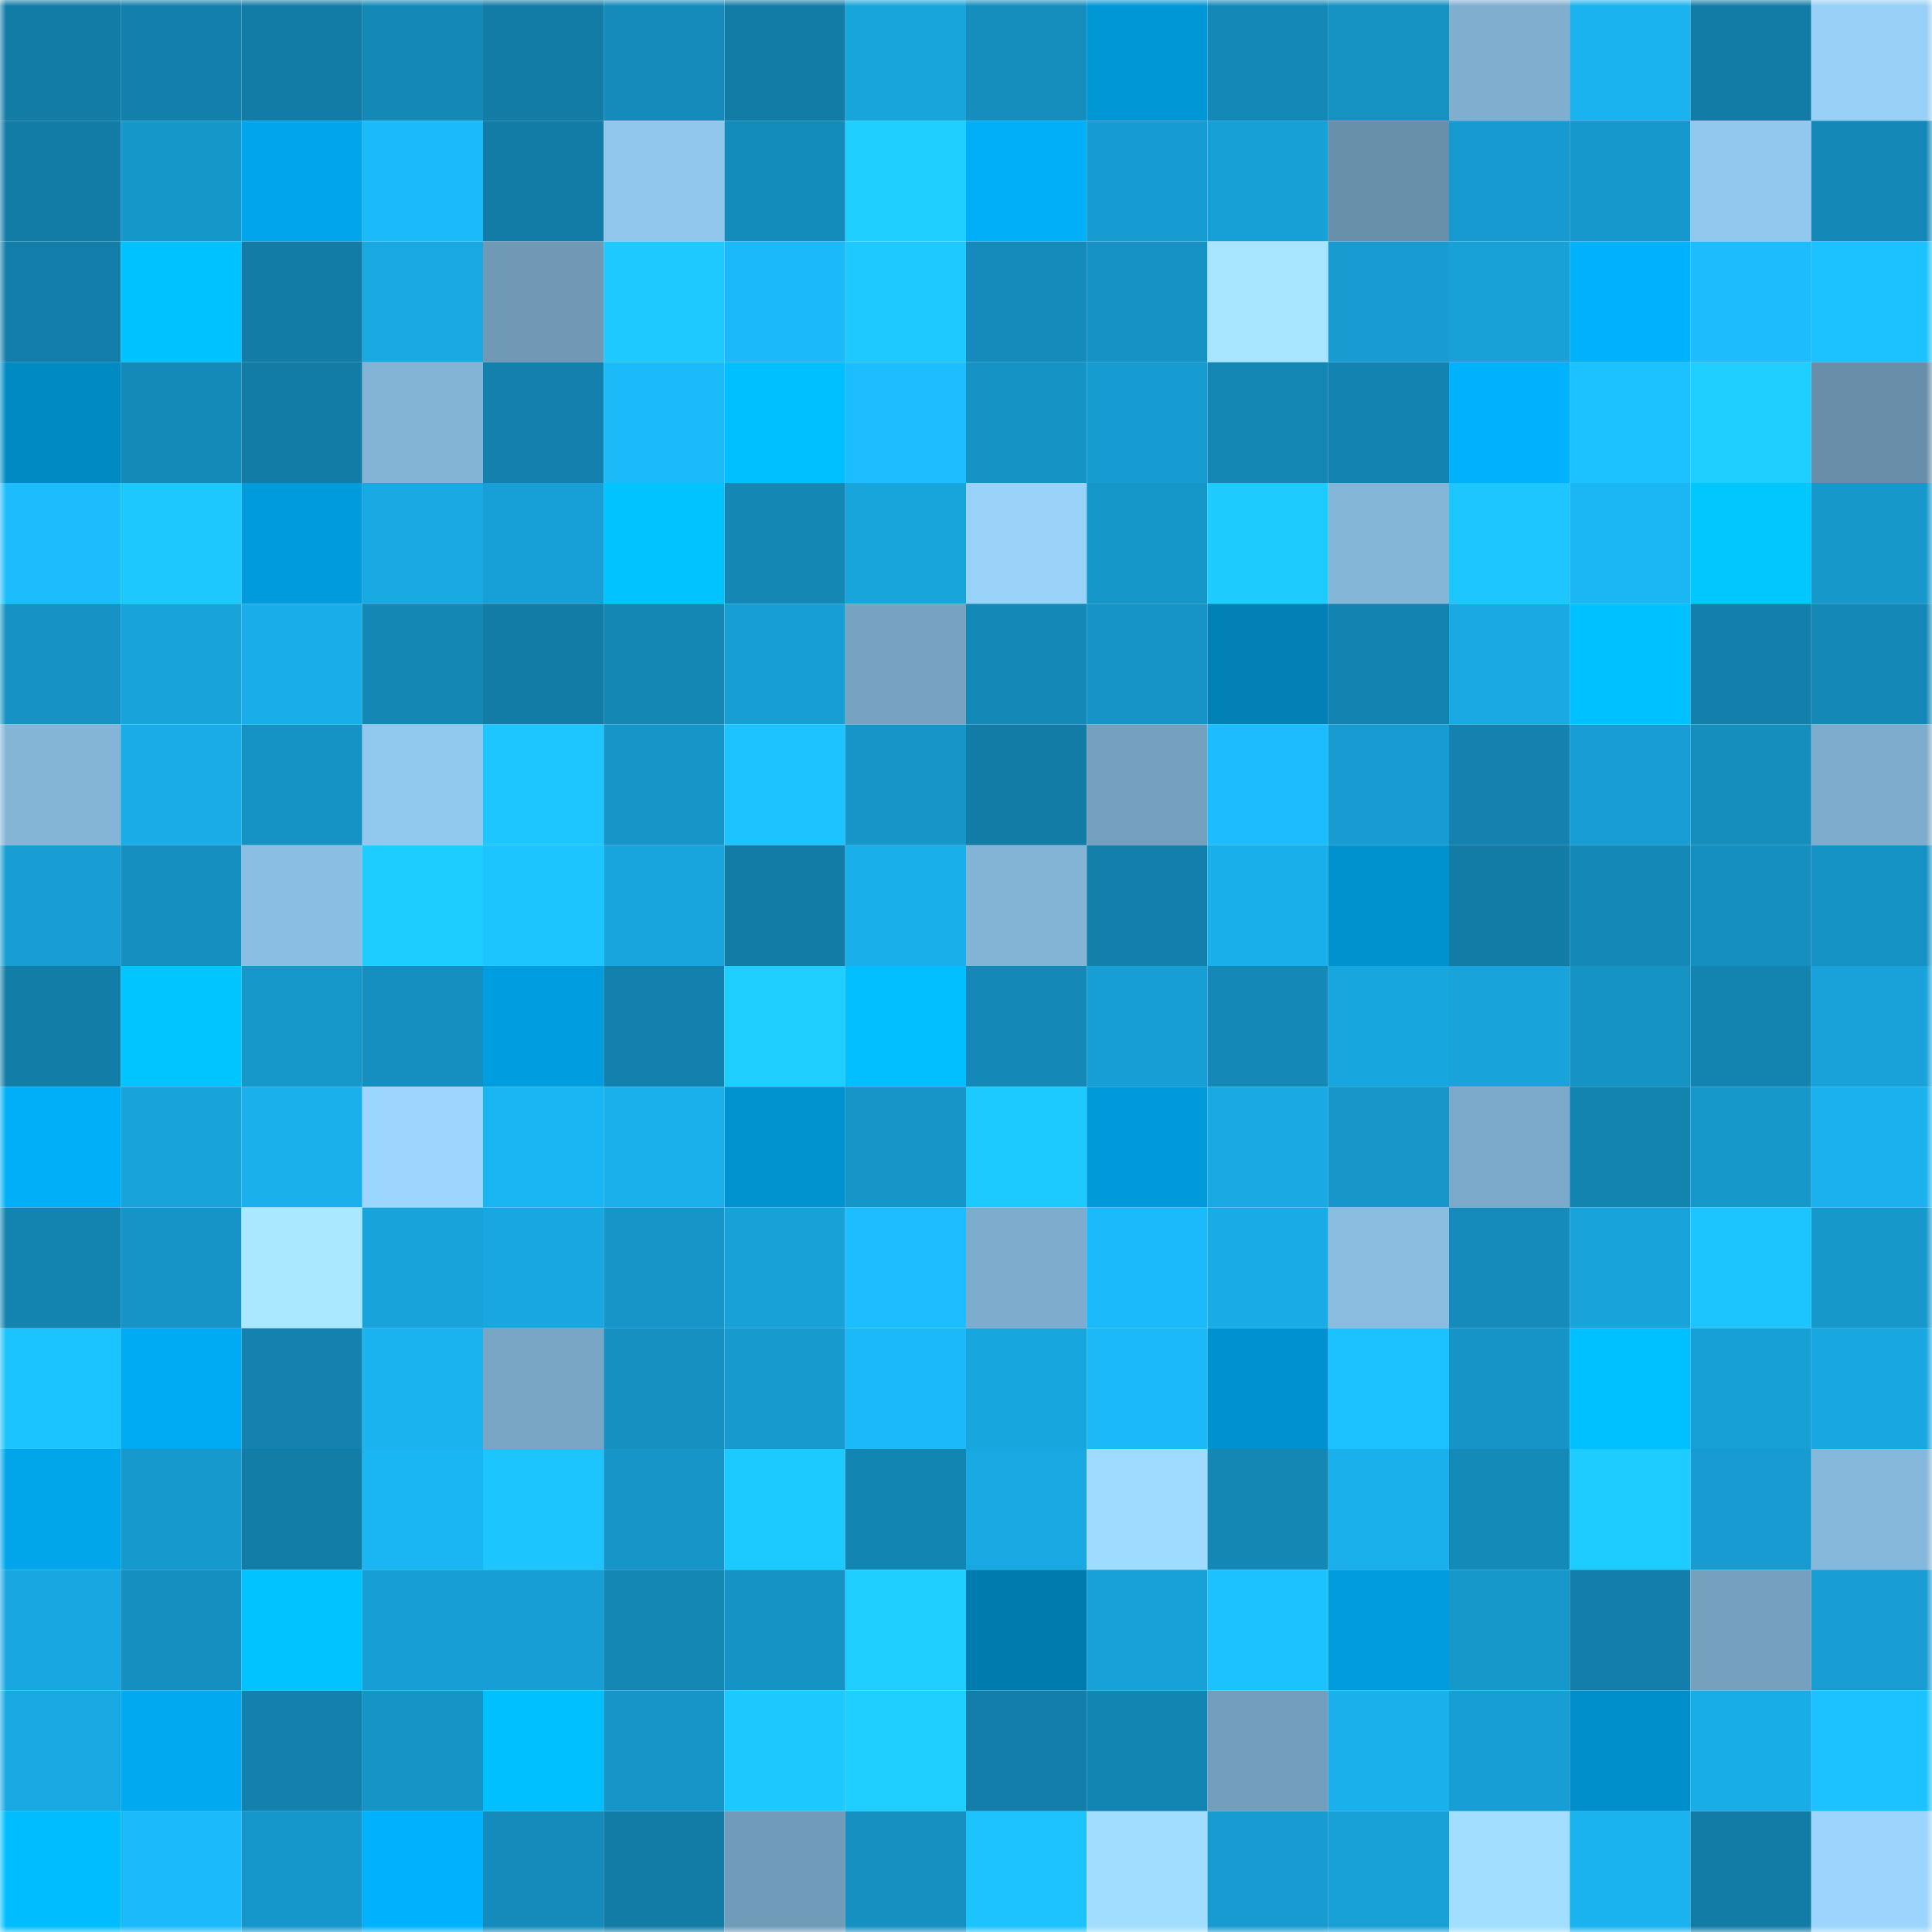 <svg viewBox="0 0 160 160" fill="none" role="img" xmlns="http://www.w3.org/2000/svg" width="240" height="240" name="ens%2Cdjosh.eth"><mask id="1872506055" mask-type="alpha" maskUnits="userSpaceOnUse" x="0" y="0" width="160" height="160"><rect width="160" height="160" fill="#FFFFFF"></rect></mask><g mask="url(#1872506055)"><rect x="0" y="0" width="10" height="10" fill="#127ca6"></rect><rect x="10" y="0" width="10" height="10" fill="#1380ab"></rect><rect x="20" y="0" width="10" height="10" fill="#127ca6"></rect><rect x="30" y="0" width="10" height="10" fill="#1489b8"></rect><rect x="40" y="0" width="10" height="10" fill="#127ca6"></rect><rect x="50" y="0" width="10" height="10" fill="#148bbb"></rect><rect x="60" y="0" width="10" height="10" fill="#127ca6"></rect><rect x="70" y="0" width="10" height="10" fill="#18a5dc"></rect><rect x="80" y="0" width="10" height="10" fill="#158ebe"></rect><rect x="90" y="0" width="10" height="10" fill="#0097d7"></rect><rect x="100" y="0" width="10" height="10" fill="#1489b8"></rect><rect x="110" y="0" width="10" height="10" fill="#1591c2"></rect><rect x="120" y="0" width="10" height="10" fill="#7faecf"></rect><rect x="130" y="0" width="10" height="10" fill="#1ab2ef"></rect><rect x="140" y="0" width="10" height="10" fill="#127ca6"></rect><rect x="150" y="0" width="10" height="10" fill="#97cff6"></rect><rect x="0" y="10" width="10" height="10" fill="#127ca6"></rect><rect x="10" y="10" width="10" height="10" fill="#1697ca"></rect><rect x="20" y="10" width="10" height="10" fill="#00a5eb"></rect><rect x="30" y="10" width="10" height="10" fill="#1bbbfa"></rect><rect x="40" y="10" width="10" height="10" fill="#127ca6"></rect><rect x="50" y="10" width="10" height="10" fill="#91c7ec"></rect><rect x="60" y="10" width="10" height="10" fill="#148cbb"></rect><rect x="70" y="10" width="10" height="10" fill="#1eceff"></rect><rect x="80" y="10" width="10" height="10" fill="#00aff8"></rect><rect x="90" y="10" width="10" height="10" fill="#179cd1"></rect><rect x="100" y="10" width="10" height="10" fill="#17a0d6"></rect><rect x="110" y="10" width="10" height="10" fill="#6990ab"></rect><rect x="120" y="10" width="10" height="10" fill="#169acf"></rect><rect x="130" y="10" width="10" height="10" fill="#1698cc"></rect><rect x="140" y="10" width="10" height="10" fill="#92c8ee"></rect><rect x="150" y="10" width="10" height="10" fill="#1488b6"></rect><rect x="0" y="20" width="10" height="10" fill="#127ea9"></rect><rect x="10" y="20" width="10" height="10" fill="#00c2ff"></rect><rect x="20" y="20" width="10" height="10" fill="#127ca6"></rect><rect x="30" y="20" width="10" height="10" fill="#18a8e2"></rect><rect x="40" y="20" width="10" height="10" fill="#7099b6"></rect><rect x="50" y="20" width="10" height="10" fill="#1dc9ff"></rect><rect x="60" y="20" width="10" height="10" fill="#1bb9f8"></rect><rect x="70" y="20" width="10" height="10" fill="#1dc9ff"></rect><rect x="80" y="20" width="10" height="10" fill="#148bbb"></rect><rect x="90" y="20" width="10" height="10" fill="#1592c3"></rect><rect x="100" y="20" width="10" height="10" fill="#a6e4ff"></rect><rect x="110" y="20" width="10" height="10" fill="#179bd0"></rect><rect x="120" y="20" width="10" height="10" fill="#17a1d7"></rect><rect x="130" y="20" width="10" height="10" fill="#00b2fc"></rect><rect x="140" y="20" width="10" height="10" fill="#1bbdfd"></rect><rect x="150" y="20" width="10" height="10" fill="#1cc1ff"></rect><rect x="0" y="30" width="10" height="10" fill="#008ac4"></rect><rect x="10" y="30" width="10" height="10" fill="#148ab9"></rect><rect x="20" y="30" width="10" height="10" fill="#127ca6"></rect><rect x="30" y="30" width="10" height="10" fill="#82b3d5"></rect><rect x="40" y="30" width="10" height="10" fill="#1381ac"></rect><rect x="50" y="30" width="10" height="10" fill="#1bbaf9"></rect><rect x="60" y="30" width="10" height="10" fill="#00bfff"></rect><rect x="70" y="30" width="10" height="10" fill="#1cbeff"></rect><rect x="80" y="30" width="10" height="10" fill="#1593c5"></rect><rect x="90" y="30" width="10" height="10" fill="#179cd1"></rect><rect x="100" y="30" width="10" height="10" fill="#1486b4"></rect><rect x="110" y="30" width="10" height="10" fill="#1384b1"></rect><rect x="120" y="30" width="10" height="10" fill="#00b1fb"></rect><rect x="130" y="30" width="10" height="10" fill="#1cc2ff"></rect><rect x="140" y="30" width="10" height="10" fill="#1eceff"></rect><rect x="150" y="30" width="10" height="10" fill="#688ea9"></rect><rect x="0" y="40" width="10" height="10" fill="#1cbdfd"></rect><rect x="10" y="40" width="10" height="10" fill="#1dc8ff"></rect><rect x="20" y="40" width="10" height="10" fill="#009bdb"></rect><rect x="30" y="40" width="10" height="10" fill="#18a8e2"></rect><rect x="40" y="40" width="10" height="10" fill="#17a0d7"></rect><rect x="50" y="40" width="10" height="10" fill="#00c3ff"></rect><rect x="60" y="40" width="10" height="10" fill="#1487b5"></rect><rect x="70" y="40" width="10" height="10" fill="#18a5dc"></rect><rect x="80" y="40" width="10" height="10" fill="#99d3fa"></rect><rect x="90" y="40" width="10" height="10" fill="#1697ca"></rect><rect x="100" y="40" width="10" height="10" fill="#1ecbff"></rect><rect x="110" y="40" width="10" height="10" fill="#84b6d8"></rect><rect x="120" y="40" width="10" height="10" fill="#1dc6ff"></rect><rect x="130" y="40" width="10" height="10" fill="#1bb7f5"></rect><rect x="140" y="40" width="10" height="10" fill="#00c8ff"></rect><rect x="150" y="40" width="10" height="10" fill="#1698cb"></rect><rect x="0" y="50" width="10" height="10" fill="#1591c3"></rect><rect x="10" y="50" width="10" height="10" fill="#18a4db"></rect><rect x="20" y="50" width="10" height="10" fill="#19aee9"></rect><rect x="30" y="50" width="10" height="10" fill="#1487b4"></rect><rect x="40" y="50" width="10" height="10" fill="#127ca6"></rect><rect x="50" y="50" width="10" height="10" fill="#1486b4"></rect><rect x="60" y="50" width="10" height="10" fill="#179ed3"></rect><rect x="70" y="50" width="10" height="10" fill="#77a3c1"></rect><rect x="80" y="50" width="10" height="10" fill="#1489b8"></rect><rect x="90" y="50" width="10" height="10" fill="#1694c7"></rect><rect x="100" y="50" width="10" height="10" fill="#0080b5"></rect><rect x="110" y="50" width="10" height="10" fill="#1384b1"></rect><rect x="120" y="50" width="10" height="10" fill="#19aae3"></rect><rect x="130" y="50" width="10" height="10" fill="#00c1ff"></rect><rect x="140" y="50" width="10" height="10" fill="#1380ab"></rect><rect x="150" y="50" width="10" height="10" fill="#1488b6"></rect><rect x="0" y="60" width="10" height="10" fill="#84b5d7"></rect><rect x="10" y="60" width="10" height="10" fill="#19ace6"></rect><rect x="20" y="60" width="10" height="10" fill="#1592c4"></rect><rect x="30" y="60" width="10" height="10" fill="#91c8ed"></rect><rect x="40" y="60" width="10" height="10" fill="#1dc6ff"></rect><rect x="50" y="60" width="10" height="10" fill="#1696c8"></rect><rect x="60" y="60" width="10" height="10" fill="#1cc3ff"></rect><rect x="70" y="60" width="10" height="10" fill="#1695c8"></rect><rect x="80" y="60" width="10" height="10" fill="#127ca6"></rect><rect x="90" y="60" width="10" height="10" fill="#749fbd"></rect><rect x="100" y="60" width="10" height="10" fill="#1cbdfe"></rect><rect x="110" y="60" width="10" height="10" fill="#179bd0"></rect><rect x="120" y="60" width="10" height="10" fill="#1382ae"></rect><rect x="130" y="60" width="10" height="10" fill="#179dd3"></rect><rect x="140" y="60" width="10" height="10" fill="#158dbd"></rect><rect x="150" y="60" width="10" height="10" fill="#7daccc"></rect><rect x="0" y="70" width="10" height="10" fill="#179dd2"></rect><rect x="10" y="70" width="10" height="10" fill="#158fc0"></rect><rect x="20" y="70" width="10" height="10" fill="#8abee2"></rect><rect x="30" y="70" width="10" height="10" fill="#1ecdff"></rect><rect x="40" y="70" width="10" height="10" fill="#1dc5ff"></rect><rect x="50" y="70" width="10" height="10" fill="#18a5dd"></rect><rect x="60" y="70" width="10" height="10" fill="#127ca6"></rect><rect x="70" y="70" width="10" height="10" fill="#19afea"></rect><rect x="80" y="70" width="10" height="10" fill="#83b4d6"></rect><rect x="90" y="70" width="10" height="10" fill="#1380ab"></rect><rect x="100" y="70" width="10" height="10" fill="#19afea"></rect><rect x="110" y="70" width="10" height="10" fill="#0092cf"></rect><rect x="120" y="70" width="10" height="10" fill="#127ca6"></rect><rect x="130" y="70" width="10" height="10" fill="#1489b7"></rect><rect x="140" y="70" width="10" height="10" fill="#158fc0"></rect><rect x="150" y="70" width="10" height="10" fill="#1592c4"></rect><rect x="0" y="80" width="10" height="10" fill="#127da7"></rect><rect x="10" y="80" width="10" height="10" fill="#00c5ff"></rect><rect x="20" y="80" width="10" height="10" fill="#1698cb"></rect><rect x="30" y="80" width="10" height="10" fill="#158fbf"></rect><rect x="40" y="80" width="10" height="10" fill="#009ee0"></rect><rect x="50" y="80" width="10" height="10" fill="#1381ad"></rect><rect x="60" y="80" width="10" height="10" fill="#1eceff"></rect><rect x="70" y="80" width="10" height="10" fill="#00beff"></rect><rect x="80" y="80" width="10" height="10" fill="#1489b7"></rect><rect x="90" y="80" width="10" height="10" fill="#179fd5"></rect><rect x="100" y="80" width="10" height="10" fill="#1488b6"></rect><rect x="110" y="80" width="10" height="10" fill="#18a6de"></rect><rect x="120" y="80" width="10" height="10" fill="#18a3da"></rect><rect x="130" y="80" width="10" height="10" fill="#1593c5"></rect><rect x="140" y="80" width="10" height="10" fill="#1383af"></rect><rect x="150" y="80" width="10" height="10" fill="#18a2d9"></rect><rect x="0" y="90" width="10" height="10" fill="#00aff8"></rect><rect x="10" y="90" width="10" height="10" fill="#18a4db"></rect><rect x="20" y="90" width="10" height="10" fill="#1ab0ec"></rect><rect x="30" y="90" width="10" height="10" fill="#9cd6fe"></rect><rect x="40" y="90" width="10" height="10" fill="#1ab6f3"></rect><rect x="50" y="90" width="10" height="10" fill="#1ab0eb"></rect><rect x="60" y="90" width="10" height="10" fill="#0093d0"></rect><rect x="70" y="90" width="10" height="10" fill="#1695c8"></rect><rect x="80" y="90" width="10" height="10" fill="#1dcaff"></rect><rect x="90" y="90" width="10" height="10" fill="#009ada"></rect><rect x="100" y="90" width="10" height="10" fill="#19aae4"></rect><rect x="110" y="90" width="10" height="10" fill="#1696c9"></rect><rect x="120" y="90" width="10" height="10" fill="#7ba9c9"></rect><rect x="130" y="90" width="10" height="10" fill="#1384b0"></rect><rect x="140" y="90" width="10" height="10" fill="#1698cb"></rect><rect x="150" y="90" width="10" height="10" fill="#1ab1ee"></rect><rect x="0" y="100" width="10" height="10" fill="#1383af"></rect><rect x="10" y="100" width="10" height="10" fill="#1694c7"></rect><rect x="20" y="100" width="10" height="10" fill="#a9e8ff"></rect><rect x="30" y="100" width="10" height="10" fill="#18a3db"></rect><rect x="40" y="100" width="10" height="10" fill="#18a7e0"></rect><rect x="50" y="100" width="10" height="10" fill="#1696c8"></rect><rect x="60" y="100" width="10" height="10" fill="#17a1d7"></rect><rect x="70" y="100" width="10" height="10" fill="#1cbeff"></rect><rect x="80" y="100" width="10" height="10" fill="#7daccc"></rect><rect x="90" y="100" width="10" height="10" fill="#1bbbfb"></rect><rect x="100" y="100" width="10" height="10" fill="#19abe5"></rect><rect x="110" y="100" width="10" height="10" fill="#89bcdf"></rect><rect x="120" y="100" width="10" height="10" fill="#148bba"></rect><rect x="130" y="100" width="10" height="10" fill="#18a3da"></rect><rect x="140" y="100" width="10" height="10" fill="#1dc5ff"></rect><rect x="150" y="100" width="10" height="10" fill="#1698cb"></rect><rect x="0" y="110" width="10" height="10" fill="#1cc4ff"></rect><rect x="10" y="110" width="10" height="10" fill="#00abf3"></rect><rect x="20" y="110" width="10" height="10" fill="#1382ae"></rect><rect x="30" y="110" width="10" height="10" fill="#1ab3ef"></rect><rect x="40" y="110" width="10" height="10" fill="#79a6c5"></rect><rect x="50" y="110" width="10" height="10" fill="#1590c1"></rect><rect x="60" y="110" width="10" height="10" fill="#179bcf"></rect><rect x="70" y="110" width="10" height="10" fill="#1bb9f8"></rect><rect x="80" y="110" width="10" height="10" fill="#18a6df"></rect><rect x="90" y="110" width="10" height="10" fill="#1bb9f7"></rect><rect x="100" y="110" width="10" height="10" fill="#0092d0"></rect><rect x="110" y="110" width="10" height="10" fill="#1cc2ff"></rect><rect x="120" y="110" width="10" height="10" fill="#1694c7"></rect><rect x="130" y="110" width="10" height="10" fill="#00c1ff"></rect><rect x="140" y="110" width="10" height="10" fill="#17a0d6"></rect><rect x="150" y="110" width="10" height="10" fill="#18a7e0"></rect><rect x="0" y="120" width="10" height="10" fill="#00a5ea"></rect><rect x="10" y="120" width="10" height="10" fill="#169ace"></rect><rect x="20" y="120" width="10" height="10" fill="#127ea8"></rect><rect x="30" y="120" width="10" height="10" fill="#1ab5f3"></rect><rect x="40" y="120" width="10" height="10" fill="#1dc5ff"></rect><rect x="50" y="120" width="10" height="10" fill="#1696c8"></rect><rect x="60" y="120" width="10" height="10" fill="#1dcaff"></rect><rect x="70" y="120" width="10" height="10" fill="#1385b3"></rect><rect x="80" y="120" width="10" height="10" fill="#19a9e2"></rect><rect x="90" y="120" width="10" height="10" fill="#9fdaff"></rect><rect x="100" y="120" width="10" height="10" fill="#1487b4"></rect><rect x="110" y="120" width="10" height="10" fill="#1ab0ec"></rect><rect x="120" y="120" width="10" height="10" fill="#148ab9"></rect><rect x="130" y="120" width="10" height="10" fill="#1eccff"></rect><rect x="140" y="120" width="10" height="10" fill="#179bd0"></rect><rect x="150" y="120" width="10" height="10" fill="#85b8da"></rect><rect x="0" y="130" width="10" height="10" fill="#18a8e1"></rect><rect x="10" y="130" width="10" height="10" fill="#158fc0"></rect><rect x="20" y="130" width="10" height="10" fill="#00c3ff"></rect><rect x="30" y="130" width="10" height="10" fill="#179ed4"></rect><rect x="40" y="130" width="10" height="10" fill="#179fd5"></rect><rect x="50" y="130" width="10" height="10" fill="#1486b4"></rect><rect x="60" y="130" width="10" height="10" fill="#1593c5"></rect><rect x="70" y="130" width="10" height="10" fill="#1eceff"></rect><rect x="80" y="130" width="10" height="10" fill="#007bae"></rect><rect x="90" y="130" width="10" height="10" fill="#17a1d8"></rect><rect x="100" y="130" width="10" height="10" fill="#1cc2ff"></rect><rect x="110" y="130" width="10" height="10" fill="#009cdd"></rect><rect x="120" y="130" width="10" height="10" fill="#1698cb"></rect><rect x="130" y="130" width="10" height="10" fill="#127ea9"></rect><rect x="140" y="130" width="10" height="10" fill="#75a0be"></rect><rect x="150" y="130" width="10" height="10" fill="#179dd2"></rect><rect x="0" y="140" width="10" height="10" fill="#18a8e2"></rect><rect x="10" y="140" width="10" height="10" fill="#00a9f0"></rect><rect x="20" y="140" width="10" height="10" fill="#1381ad"></rect><rect x="30" y="140" width="10" height="10" fill="#1594c6"></rect><rect x="40" y="140" width="10" height="10" fill="#00bfff"></rect><rect x="50" y="140" width="10" height="10" fill="#1696c8"></rect><rect x="60" y="140" width="10" height="10" fill="#1dc8ff"></rect><rect x="70" y="140" width="10" height="10" fill="#1eceff"></rect><rect x="80" y="140" width="10" height="10" fill="#127ea9"></rect><rect x="90" y="140" width="10" height="10" fill="#1385b2"></rect><rect x="100" y="140" width="10" height="10" fill="#739ebc"></rect><rect x="110" y="140" width="10" height="10" fill="#1ab0ec"></rect><rect x="120" y="140" width="10" height="10" fill="#179ed4"></rect><rect x="130" y="140" width="10" height="10" fill="#008fca"></rect><rect x="140" y="140" width="10" height="10" fill="#19ade8"></rect><rect x="150" y="140" width="10" height="10" fill="#1cc1ff"></rect><rect x="0" y="150" width="10" height="10" fill="#00bdff"></rect><rect x="10" y="150" width="10" height="10" fill="#1bbbfb"></rect><rect x="20" y="150" width="10" height="10" fill="#1697cb"></rect><rect x="30" y="150" width="10" height="10" fill="#00b2fd"></rect><rect x="40" y="150" width="10" height="10" fill="#148bba"></rect><rect x="50" y="150" width="10" height="10" fill="#127ca6"></rect><rect x="60" y="150" width="10" height="10" fill="#719cb9"></rect><rect x="70" y="150" width="10" height="10" fill="#1590c1"></rect><rect x="80" y="150" width="10" height="10" fill="#1cc3ff"></rect><rect x="90" y="150" width="10" height="10" fill="#a1ddff"></rect><rect x="100" y="150" width="10" height="10" fill="#179bd0"></rect><rect x="110" y="150" width="10" height="10" fill="#17a1d7"></rect><rect x="120" y="150" width="10" height="10" fill="#a1deff"></rect><rect x="130" y="150" width="10" height="10" fill="#1ab2ef"></rect><rect x="140" y="150" width="10" height="10" fill="#127ca6"></rect><rect x="150" y="150" width="10" height="10" fill="#9bd5fd"></rect></g></svg>
